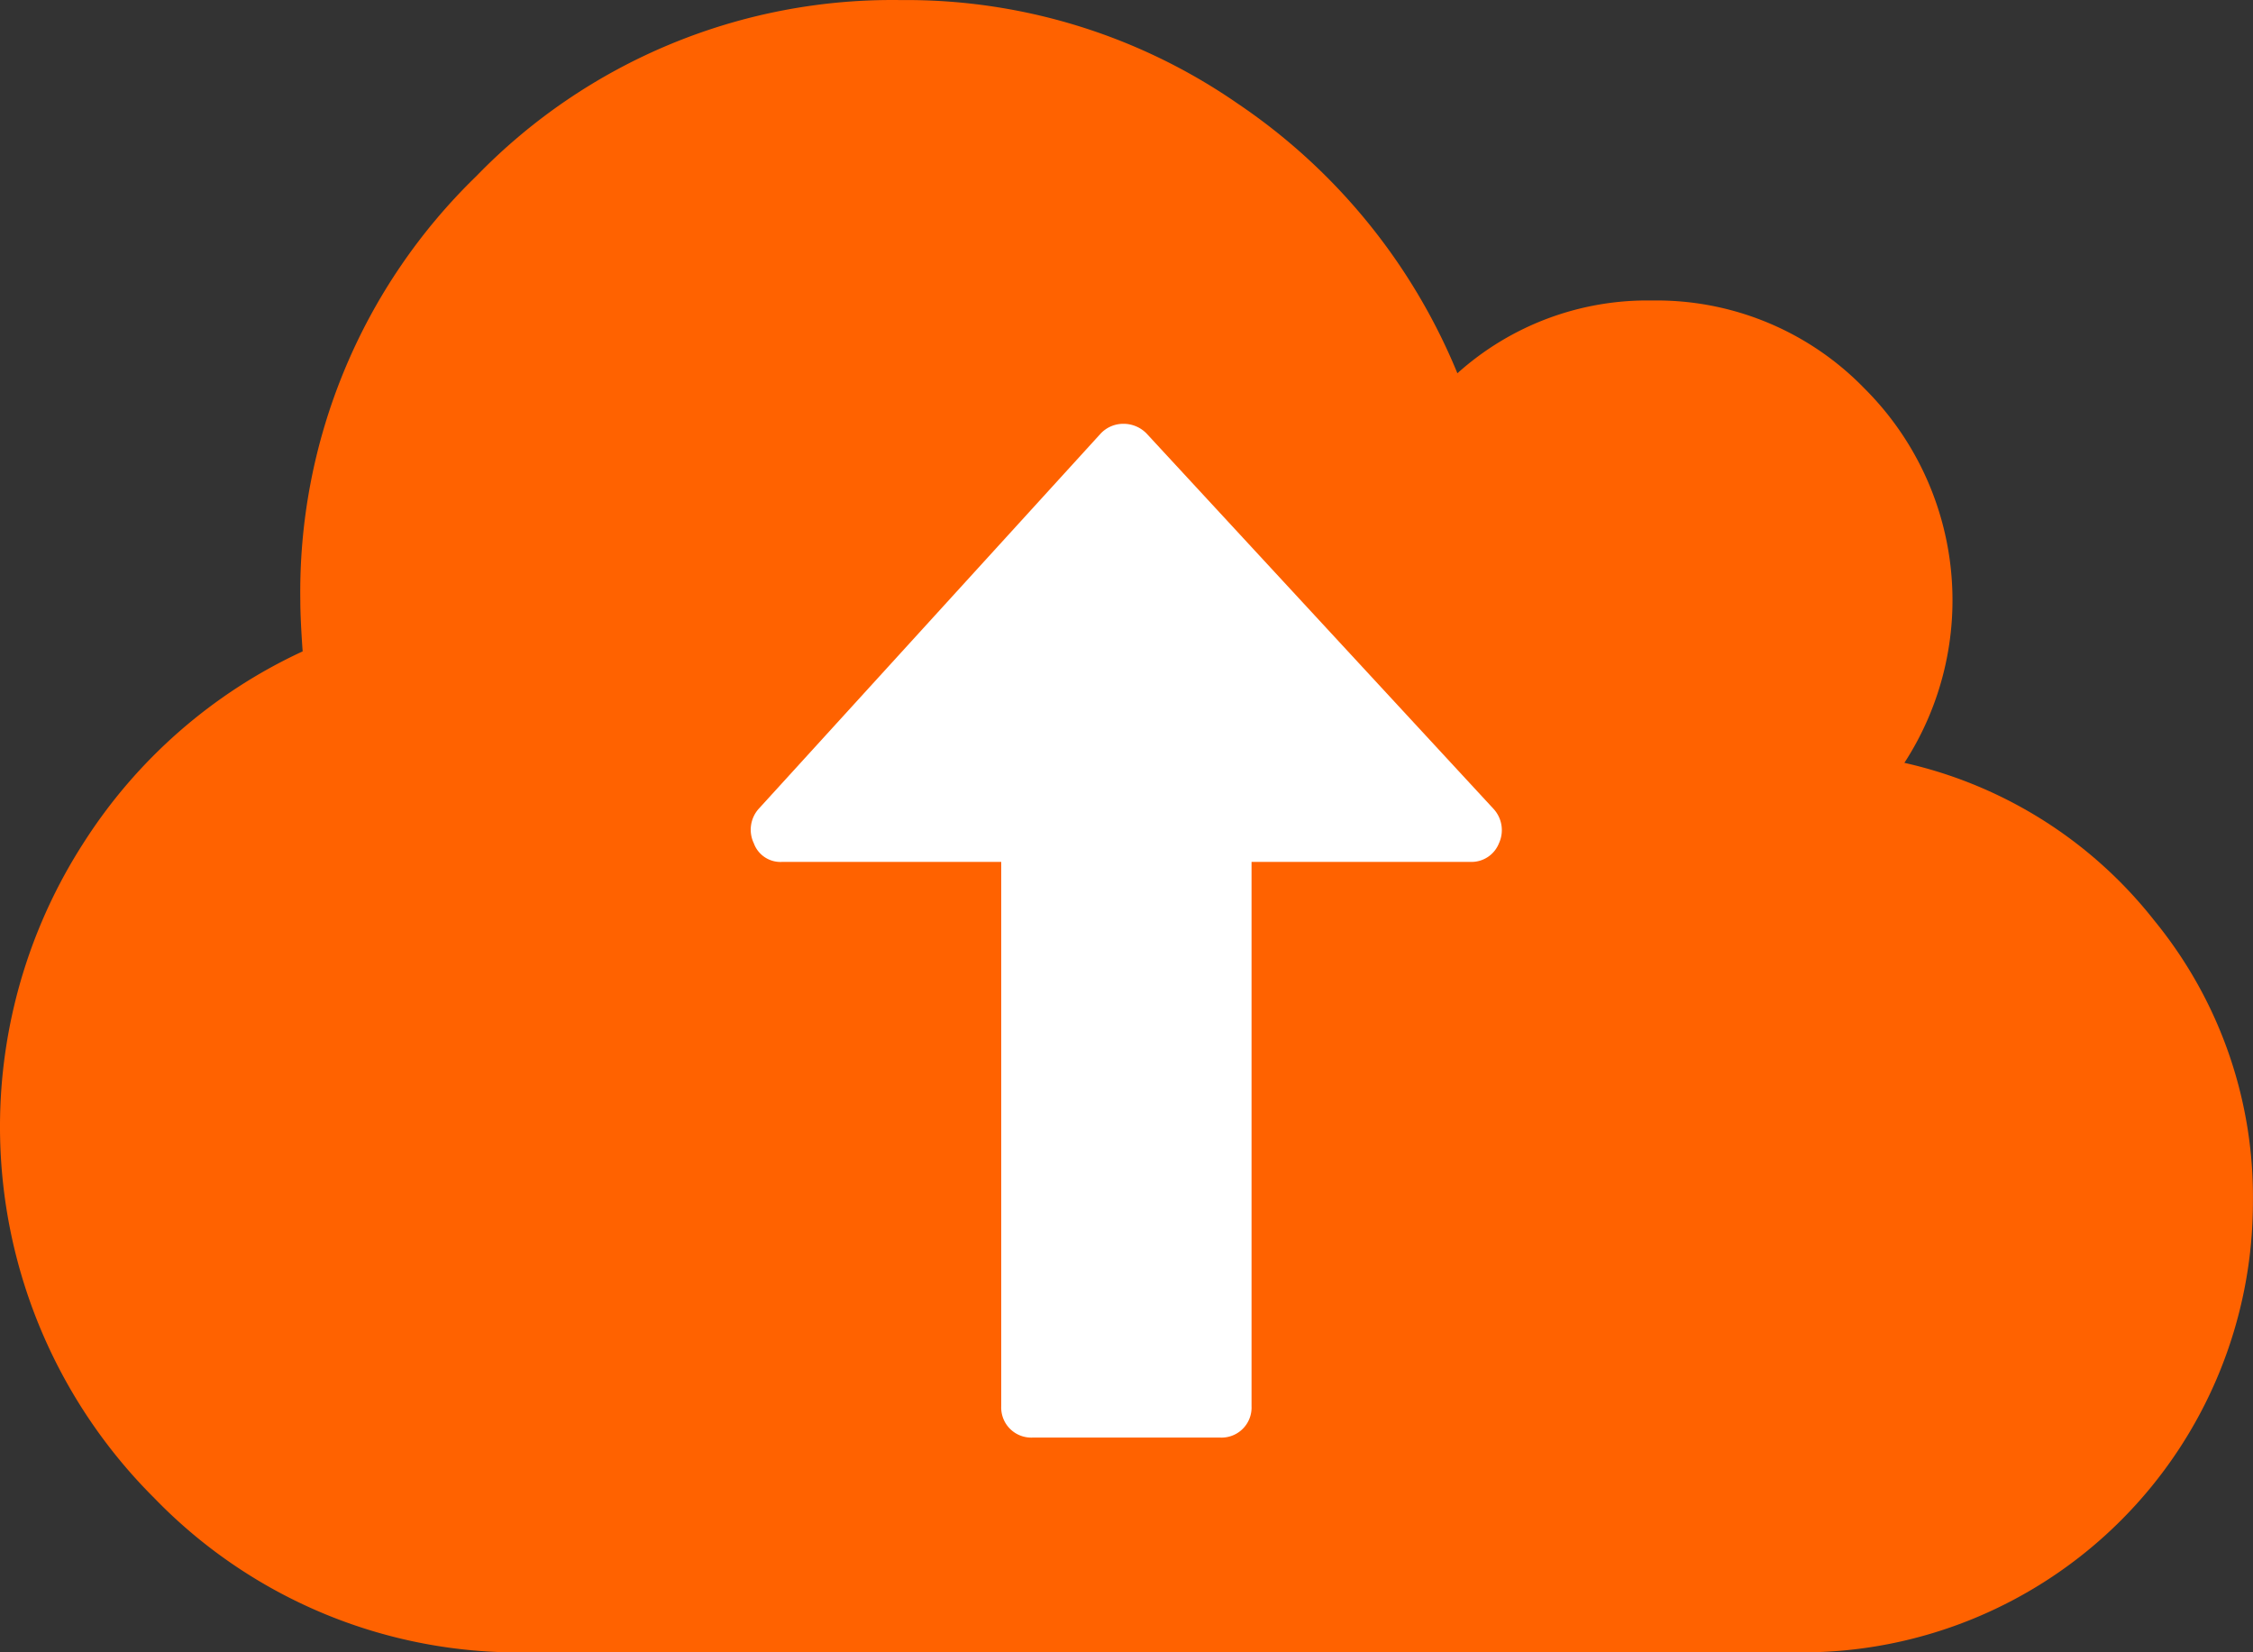 <svg xmlns="http://www.w3.org/2000/svg" viewBox="0 0 30 22.002">
  <rect x="0" y="0" width="30" height="22.002" fill="#333333" stroke="none"/>
  <defs>
    <style>
      .cls-1 {
        fill: #ff6200;
      }

      .cls-2 {
        fill: #fff;
      }
    </style>
  </defs>
  <g id="Livello_2" data-name="Livello 2">
    <g id="Livello_1-2" data-name="Livello 1">
      <g id="Raggruppa_1733" data-name="Raggruppa 1733">
        <path id="Tracciato_760" data-name="Tracciato 760" class="cls-1" d="M29.999,16.001a6,6,0,0,1-6,6h-17a6.742,6.742,0,0,1-4.945-2.055,6.976,6.976,0,0,1-.946-8.716,6.89,6.89,0,0,1,2.922-2.557q-.031-.437-.031-.672a7.708,7.708,0,0,1,2.344-5.656,7.708,7.708,0,0,1,5.656-2.344,7.745,7.745,0,0,1,4.477,1.375,7.99,7.99,0,0,1,2.93,3.594,3.783,3.783,0,0,1,2.593-.969,3.854,3.854,0,0,1,2.828,1.172,3.978,3.978,0,0,1,.531,4.984,5.867,5.867,0,0,1,3.328,2.1A5.806,5.806,0,0,1,29.999,16.001Z"/>
        <path id="Tracciato_761" data-name="Tracciato 761" class="cls-2" d="M19.959,11.229a.393.393,0,0,1-.378.247h-2.916v7.248a.4.4,0,0,1-.382.417q-.017.001-.035,0h-2.499a.4.4,0,0,1-.417-.382q-.001-.017,0-.035V11.476h-2.916a.377.377,0,0,1-.378-.247.418.418,0,0,1,.061-.456l4.557-5a.412.412,0,0,1,.3-.13.426.426,0,0,1,.312.13l4.622,5A.418.418,0,0,1,19.959,11.229Z"/>
      </g>
    </g>
  </g>
</svg>
